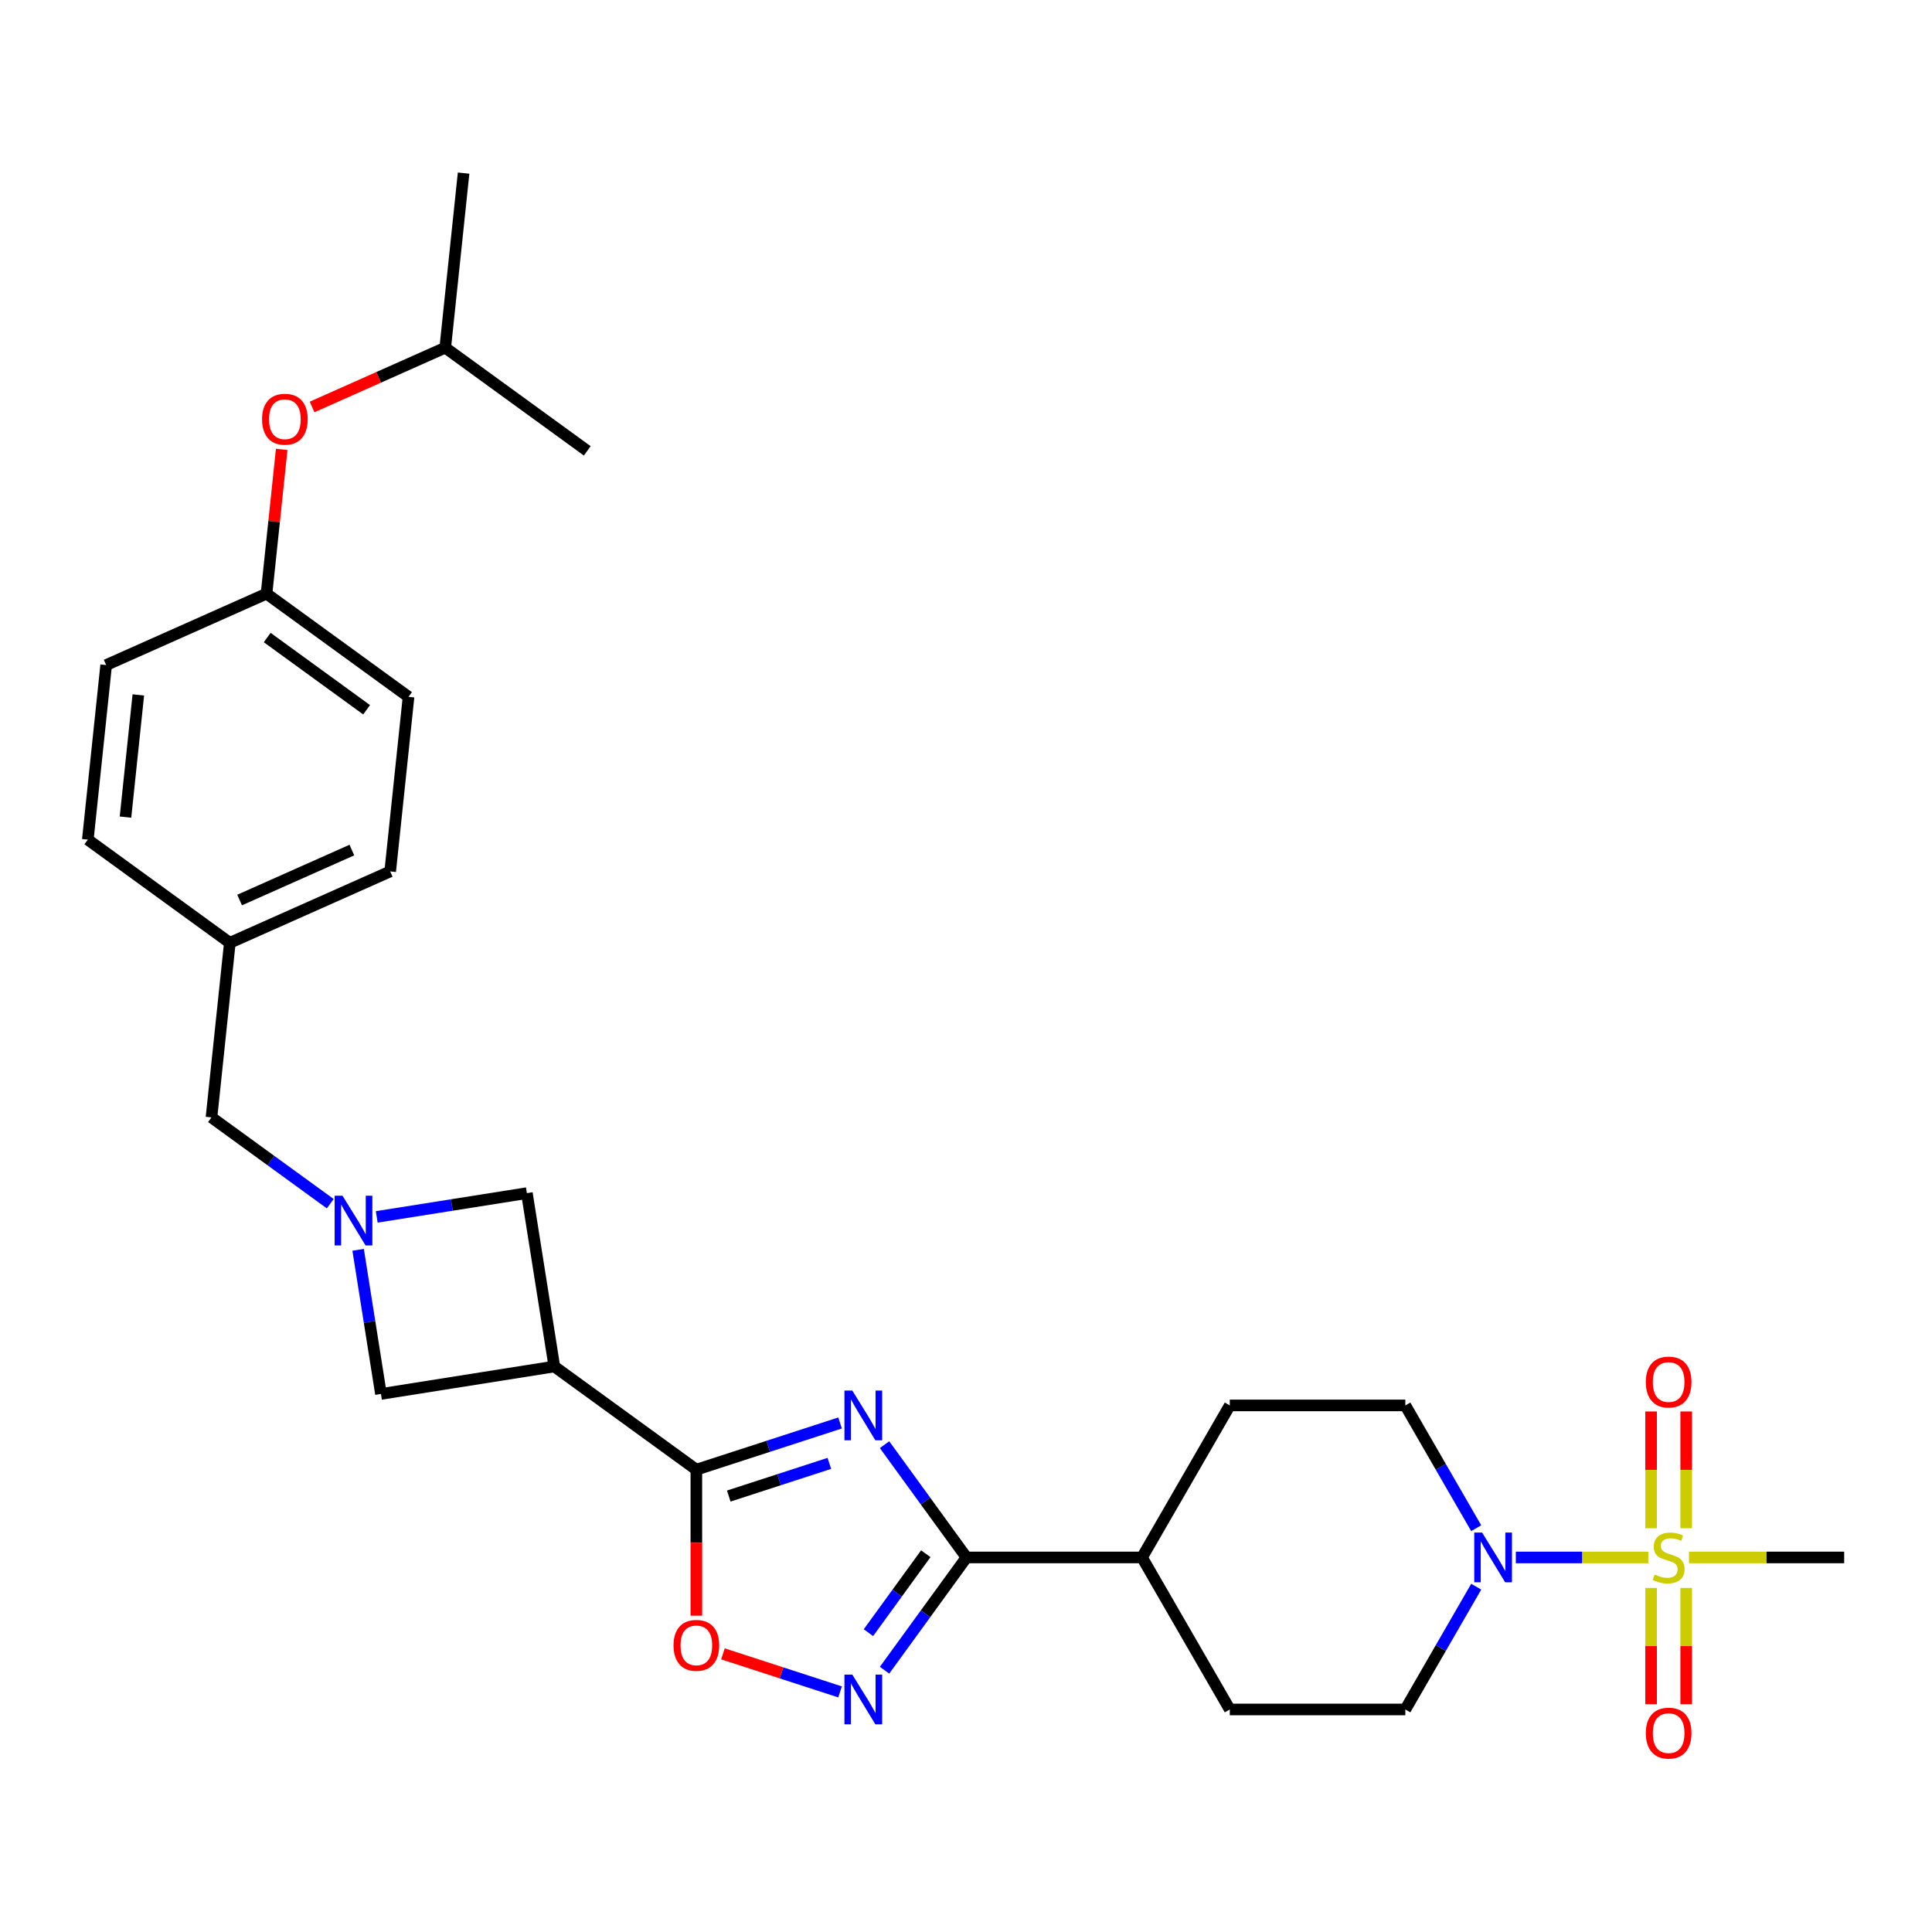 <?xml version='1.0' encoding='iso-8859-1'?>
<svg version='1.1' baseProfile='full'
              xmlns='http://www.w3.org/2000/svg'
                      xmlns:rdkit='http://www.rdkit.org/xml'
                      xmlns:xlink='http://www.w3.org/1999/xlink'
                  xml:space='preserve'
width='1000px' height='1000px' viewBox='0 0 1000 1000'>
<!-- END OF HEADER -->
<rect style='opacity:1.0;fill:#FFFFFF;stroke:none' width='1000' height='1000' x='0' y='0'> </rect>
<path class='bond-1' d='M 434.814,736.533 L 397.623,748.617' style='fill:none;fill-rule:evenodd;stroke:#0000FF;stroke-width:6px;stroke-linecap:butt;stroke-linejoin:miter;stroke-opacity:1' />
<path class='bond-1' d='M 397.623,748.617 L 360.431,760.701' style='fill:none;fill-rule:evenodd;stroke:#000000;stroke-width:6px;stroke-linecap:butt;stroke-linejoin:miter;stroke-opacity:1' />
<path class='bond-1' d='M 429.272,757.44 L 403.238,765.899' style='fill:none;fill-rule:evenodd;stroke:#0000FF;stroke-width:6px;stroke-linecap:butt;stroke-linejoin:miter;stroke-opacity:1' />
<path class='bond-1' d='M 403.238,765.899 L 377.204,774.358' style='fill:none;fill-rule:evenodd;stroke:#000000;stroke-width:6px;stroke-linecap:butt;stroke-linejoin:miter;stroke-opacity:1' />
<path class='bond-2' d='M 457.841,747.761 L 479.045,776.946' style='fill:none;fill-rule:evenodd;stroke:#0000FF;stroke-width:6px;stroke-linecap:butt;stroke-linejoin:miter;stroke-opacity:1' />
<path class='bond-2' d='M 479.045,776.946 L 500.249,806.131' style='fill:none;fill-rule:evenodd;stroke:#000000;stroke-width:6px;stroke-linecap:butt;stroke-linejoin:miter;stroke-opacity:1' />
<path class='bond-0' d='M 853.165,806.131 L 818.879,806.131' style='fill:none;fill-rule:evenodd;stroke:#CCCC00;stroke-width:6px;stroke-linecap:butt;stroke-linejoin:miter;stroke-opacity:1' />
<path class='bond-0' d='M 818.879,806.131 L 784.594,806.131' style='fill:none;fill-rule:evenodd;stroke:#0000FF;stroke-width:6px;stroke-linecap:butt;stroke-linejoin:miter;stroke-opacity:1' />
<path class='bond-10' d='M 872.772,791.03 L 872.772,760.803' style='fill:none;fill-rule:evenodd;stroke:#CCCC00;stroke-width:6px;stroke-linecap:butt;stroke-linejoin:miter;stroke-opacity:1' />
<path class='bond-10' d='M 872.772,760.803 L 872.772,730.576' style='fill:none;fill-rule:evenodd;stroke:#FF0000;stroke-width:6px;stroke-linecap:butt;stroke-linejoin:miter;stroke-opacity:1' />
<path class='bond-10' d='M 854.6,791.03 L 854.6,760.803' style='fill:none;fill-rule:evenodd;stroke:#CCCC00;stroke-width:6px;stroke-linecap:butt;stroke-linejoin:miter;stroke-opacity:1' />
<path class='bond-10' d='M 854.6,760.803 L 854.6,730.576' style='fill:none;fill-rule:evenodd;stroke:#FF0000;stroke-width:6px;stroke-linecap:butt;stroke-linejoin:miter;stroke-opacity:1' />
<path class='bond-11' d='M 854.6,821.922 L 854.6,852.012' style='fill:none;fill-rule:evenodd;stroke:#CCCC00;stroke-width:6px;stroke-linecap:butt;stroke-linejoin:miter;stroke-opacity:1' />
<path class='bond-11' d='M 854.6,852.012 L 854.6,882.102' style='fill:none;fill-rule:evenodd;stroke:#FF0000;stroke-width:6px;stroke-linecap:butt;stroke-linejoin:miter;stroke-opacity:1' />
<path class='bond-11' d='M 872.772,821.922 L 872.772,852.012' style='fill:none;fill-rule:evenodd;stroke:#CCCC00;stroke-width:6px;stroke-linecap:butt;stroke-linejoin:miter;stroke-opacity:1' />
<path class='bond-11' d='M 872.772,852.012 L 872.772,882.102' style='fill:none;fill-rule:evenodd;stroke:#FF0000;stroke-width:6px;stroke-linecap:butt;stroke-linejoin:miter;stroke-opacity:1' />
<path class='bond-19' d='M 874.208,806.131 L 914.377,806.131' style='fill:none;fill-rule:evenodd;stroke:#CCCC00;stroke-width:6px;stroke-linecap:butt;stroke-linejoin:miter;stroke-opacity:1' />
<path class='bond-19' d='M 914.377,806.131 L 954.545,806.131' style='fill:none;fill-rule:evenodd;stroke:#000000;stroke-width:6px;stroke-linecap:butt;stroke-linejoin:miter;stroke-opacity:1' />
<path class='bond-4' d='M 360.431,760.701 L 286.925,707.295' style='fill:none;fill-rule:evenodd;stroke:#000000;stroke-width:6px;stroke-linecap:butt;stroke-linejoin:miter;stroke-opacity:1' />
<path class='bond-7' d='M 360.431,760.701 L 360.431,798.489' style='fill:none;fill-rule:evenodd;stroke:#000000;stroke-width:6px;stroke-linecap:butt;stroke-linejoin:miter;stroke-opacity:1' />
<path class='bond-7' d='M 360.431,798.489 L 360.431,836.278' style='fill:none;fill-rule:evenodd;stroke:#FF0000;stroke-width:6px;stroke-linecap:butt;stroke-linejoin:miter;stroke-opacity:1' />
<path class='bond-3' d='M 500.249,806.131 L 479.045,835.315' style='fill:none;fill-rule:evenodd;stroke:#000000;stroke-width:6px;stroke-linecap:butt;stroke-linejoin:miter;stroke-opacity:1' />
<path class='bond-3' d='M 479.045,835.315 L 457.841,864.5' style='fill:none;fill-rule:evenodd;stroke:#0000FF;stroke-width:6px;stroke-linecap:butt;stroke-linejoin:miter;stroke-opacity:1' />
<path class='bond-3' d='M 479.187,804.205 L 464.344,824.634' style='fill:none;fill-rule:evenodd;stroke:#000000;stroke-width:6px;stroke-linecap:butt;stroke-linejoin:miter;stroke-opacity:1' />
<path class='bond-3' d='M 464.344,824.634 L 449.501,845.064' style='fill:none;fill-rule:evenodd;stroke:#0000FF;stroke-width:6px;stroke-linecap:butt;stroke-linejoin:miter;stroke-opacity:1' />
<path class='bond-12' d='M 500.249,806.131 L 591.109,806.131' style='fill:none;fill-rule:evenodd;stroke:#000000;stroke-width:6px;stroke-linecap:butt;stroke-linejoin:miter;stroke-opacity:1' />
<path class='bond-29' d='M 434.814,875.729 L 404.506,865.881' style='fill:none;fill-rule:evenodd;stroke:#0000FF;stroke-width:6px;stroke-linecap:butt;stroke-linejoin:miter;stroke-opacity:1' />
<path class='bond-29' d='M 404.506,865.881 L 374.198,856.033' style='fill:none;fill-rule:evenodd;stroke:#FF0000;stroke-width:6px;stroke-linecap:butt;stroke-linejoin:miter;stroke-opacity:1' />
<path class='bond-8' d='M 286.925,707.295 L 272.711,617.555' style='fill:none;fill-rule:evenodd;stroke:#000000;stroke-width:6px;stroke-linecap:butt;stroke-linejoin:miter;stroke-opacity:1' />
<path class='bond-9' d='M 286.925,707.295 L 197.184,721.509' style='fill:none;fill-rule:evenodd;stroke:#000000;stroke-width:6px;stroke-linecap:butt;stroke-linejoin:miter;stroke-opacity:1' />
<path class='bond-5' d='M 764.088,821.268 L 745.742,853.042' style='fill:none;fill-rule:evenodd;stroke:#0000FF;stroke-width:6px;stroke-linecap:butt;stroke-linejoin:miter;stroke-opacity:1' />
<path class='bond-5' d='M 745.742,853.042 L 727.397,884.817' style='fill:none;fill-rule:evenodd;stroke:#000000;stroke-width:6px;stroke-linecap:butt;stroke-linejoin:miter;stroke-opacity:1' />
<path class='bond-31' d='M 764.088,790.994 L 745.742,759.219' style='fill:none;fill-rule:evenodd;stroke:#0000FF;stroke-width:6px;stroke-linecap:butt;stroke-linejoin:miter;stroke-opacity:1' />
<path class='bond-31' d='M 745.742,759.219 L 727.397,727.444' style='fill:none;fill-rule:evenodd;stroke:#000000;stroke-width:6px;stroke-linecap:butt;stroke-linejoin:miter;stroke-opacity:1' />
<path class='bond-6' d='M 185.368,646.905 L 191.276,684.207' style='fill:none;fill-rule:evenodd;stroke:#0000FF;stroke-width:6px;stroke-linecap:butt;stroke-linejoin:miter;stroke-opacity:1' />
<path class='bond-6' d='M 191.276,684.207 L 197.184,721.509' style='fill:none;fill-rule:evenodd;stroke:#000000;stroke-width:6px;stroke-linecap:butt;stroke-linejoin:miter;stroke-opacity:1' />
<path class='bond-15' d='M 170.941,623.028 L 140.202,600.695' style='fill:none;fill-rule:evenodd;stroke:#0000FF;stroke-width:6px;stroke-linecap:butt;stroke-linejoin:miter;stroke-opacity:1' />
<path class='bond-15' d='M 140.202,600.695 L 109.464,578.363' style='fill:none;fill-rule:evenodd;stroke:#000000;stroke-width:6px;stroke-linecap:butt;stroke-linejoin:miter;stroke-opacity:1' />
<path class='bond-30' d='M 195,629.863 L 233.856,623.709' style='fill:none;fill-rule:evenodd;stroke:#0000FF;stroke-width:6px;stroke-linecap:butt;stroke-linejoin:miter;stroke-opacity:1' />
<path class='bond-30' d='M 233.856,623.709 L 272.711,617.555' style='fill:none;fill-rule:evenodd;stroke:#000000;stroke-width:6px;stroke-linecap:butt;stroke-linejoin:miter;stroke-opacity:1' />
<path class='bond-16' d='M 591.109,806.131 L 636.538,727.444' style='fill:none;fill-rule:evenodd;stroke:#000000;stroke-width:6px;stroke-linecap:butt;stroke-linejoin:miter;stroke-opacity:1' />
<path class='bond-17' d='M 591.109,806.131 L 636.538,884.817' style='fill:none;fill-rule:evenodd;stroke:#000000;stroke-width:6px;stroke-linecap:butt;stroke-linejoin:miter;stroke-opacity:1' />
<path class='bond-13' d='M 727.397,884.817 L 636.538,884.817' style='fill:none;fill-rule:evenodd;stroke:#000000;stroke-width:6px;stroke-linecap:butt;stroke-linejoin:miter;stroke-opacity:1' />
<path class='bond-14' d='M 727.397,727.444 L 636.538,727.444' style='fill:none;fill-rule:evenodd;stroke:#000000;stroke-width:6px;stroke-linecap:butt;stroke-linejoin:miter;stroke-opacity:1' />
<path class='bond-21' d='M 109.464,578.363 L 118.961,488.001' style='fill:none;fill-rule:evenodd;stroke:#000000;stroke-width:6px;stroke-linecap:butt;stroke-linejoin:miter;stroke-opacity:1' />
<path class='bond-18' d='M 145.805,232.599 L 141.881,269.938' style='fill:none;fill-rule:evenodd;stroke:#FF0000;stroke-width:6px;stroke-linecap:butt;stroke-linejoin:miter;stroke-opacity:1' />
<path class='bond-18' d='M 141.881,269.938 L 137.956,307.278' style='fill:none;fill-rule:evenodd;stroke:#000000;stroke-width:6px;stroke-linecap:butt;stroke-linejoin:miter;stroke-opacity:1' />
<path class='bond-26' d='M 161.537,210.646 L 195.997,195.304' style='fill:none;fill-rule:evenodd;stroke:#FF0000;stroke-width:6px;stroke-linecap:butt;stroke-linejoin:miter;stroke-opacity:1' />
<path class='bond-26' d='M 195.997,195.304 L 230.457,179.961' style='fill:none;fill-rule:evenodd;stroke:#000000;stroke-width:6px;stroke-linecap:butt;stroke-linejoin:miter;stroke-opacity:1' />
<path class='bond-20' d='M 137.956,307.278 L 211.463,360.684' style='fill:none;fill-rule:evenodd;stroke:#000000;stroke-width:6px;stroke-linecap:butt;stroke-linejoin:miter;stroke-opacity:1' />
<path class='bond-20' d='M 138.301,329.99 L 189.755,367.374' style='fill:none;fill-rule:evenodd;stroke:#000000;stroke-width:6px;stroke-linecap:butt;stroke-linejoin:miter;stroke-opacity:1' />
<path class='bond-32' d='M 137.956,307.278 L 54.952,344.234' style='fill:none;fill-rule:evenodd;stroke:#000000;stroke-width:6px;stroke-linecap:butt;stroke-linejoin:miter;stroke-opacity:1' />
<path class='bond-24' d='M 118.961,488.001 L 45.455,434.595' style='fill:none;fill-rule:evenodd;stroke:#000000;stroke-width:6px;stroke-linecap:butt;stroke-linejoin:miter;stroke-opacity:1' />
<path class='bond-25' d='M 118.961,488.001 L 201.965,451.045' style='fill:none;fill-rule:evenodd;stroke:#000000;stroke-width:6px;stroke-linecap:butt;stroke-linejoin:miter;stroke-opacity:1' />
<path class='bond-25' d='M 124.021,465.857 L 182.123,439.988' style='fill:none;fill-rule:evenodd;stroke:#000000;stroke-width:6px;stroke-linecap:butt;stroke-linejoin:miter;stroke-opacity:1' />
<path class='bond-22' d='M 54.952,344.234 L 45.455,434.595' style='fill:none;fill-rule:evenodd;stroke:#000000;stroke-width:6px;stroke-linecap:butt;stroke-linejoin:miter;stroke-opacity:1' />
<path class='bond-22' d='M 71.6,359.688 L 64.951,422.941' style='fill:none;fill-rule:evenodd;stroke:#000000;stroke-width:6px;stroke-linecap:butt;stroke-linejoin:miter;stroke-opacity:1' />
<path class='bond-23' d='M 211.463,360.684 L 201.965,451.045' style='fill:none;fill-rule:evenodd;stroke:#000000;stroke-width:6px;stroke-linecap:butt;stroke-linejoin:miter;stroke-opacity:1' />
<path class='bond-27' d='M 230.457,179.961 L 239.955,89.599' style='fill:none;fill-rule:evenodd;stroke:#000000;stroke-width:6px;stroke-linecap:butt;stroke-linejoin:miter;stroke-opacity:1' />
<path class='bond-28' d='M 230.457,179.961 L 303.964,233.366' style='fill:none;fill-rule:evenodd;stroke:#000000;stroke-width:6px;stroke-linecap:butt;stroke-linejoin:miter;stroke-opacity:1' />
<path  class='atom-0' d='M 441.156 719.758
L 449.588 733.387
Q 450.423 734.732, 451.768 737.167
Q 453.113 739.602, 453.186 739.747
L 453.186 719.758
L 456.602 719.758
L 456.602 745.49
L 453.077 745.49
L 444.027 730.589
Q 442.973 728.844, 441.846 726.845
Q 440.756 724.846, 440.429 724.229
L 440.429 745.49
L 437.085 745.49
L 437.085 719.758
L 441.156 719.758
' fill='#0000FF'/>
<path  class='atom-1' d='M 856.417 814.962
Q 856.708 815.071, 857.908 815.58
Q 859.107 816.089, 860.415 816.416
Q 861.76 816.707, 863.068 816.707
Q 865.503 816.707, 866.921 815.544
Q 868.338 814.344, 868.338 812.273
Q 868.338 810.855, 867.611 809.983
Q 866.921 809.111, 865.83 808.638
Q 864.74 808.166, 862.923 807.621
Q 860.633 806.93, 859.252 806.276
Q 857.908 805.622, 856.926 804.241
Q 855.981 802.86, 855.981 800.534
Q 855.981 797.299, 858.162 795.3
Q 860.379 793.301, 864.74 793.301
Q 867.72 793.301, 871.1 794.719
L 870.264 797.517
Q 867.175 796.245, 864.849 796.245
Q 862.342 796.245, 860.96 797.299
Q 859.579 798.317, 859.616 800.098
Q 859.616 801.479, 860.306 802.315
Q 861.033 803.15, 862.051 803.623
Q 863.105 804.095, 864.849 804.641
Q 867.175 805.367, 868.556 806.094
Q 869.937 806.821, 870.919 808.311
Q 871.936 809.765, 871.936 812.273
Q 871.936 815.834, 869.538 817.761
Q 867.175 819.651, 863.214 819.651
Q 860.924 819.651, 859.18 819.142
Q 857.471 818.669, 855.436 817.833
L 856.417 814.962
' fill='#CCCC00'/>
<path  class='atom-4' d='M 441.156 866.772
L 449.588 880.401
Q 450.423 881.745, 451.768 884.18
Q 453.113 886.615, 453.186 886.761
L 453.186 866.772
L 456.602 866.772
L 456.602 892.503
L 453.077 892.503
L 444.027 877.602
Q 442.973 875.858, 441.846 873.859
Q 440.756 871.86, 440.429 871.242
L 440.429 892.503
L 437.085 892.503
L 437.085 866.772
L 441.156 866.772
' fill='#0000FF'/>
<path  class='atom-6' d='M 767.139 793.265
L 775.571 806.894
Q 776.407 808.239, 777.752 810.674
Q 779.096 813.109, 779.169 813.254
L 779.169 793.265
L 782.585 793.265
L 782.585 818.996
L 779.06 818.996
L 770.01 804.095
Q 768.956 802.351, 767.83 800.352
Q 766.739 798.353, 766.412 797.735
L 766.412 818.996
L 763.069 818.996
L 763.069 793.265
L 767.139 793.265
' fill='#0000FF'/>
<path  class='atom-7' d='M 177.283 618.903
L 185.714 632.531
Q 186.55 633.876, 187.895 636.311
Q 189.24 638.746, 189.312 638.892
L 189.312 618.903
L 192.729 618.903
L 192.729 644.634
L 189.203 644.634
L 180.154 629.733
Q 179.1 627.989, 177.973 625.99
Q 176.883 623.991, 176.556 623.373
L 176.556 644.634
L 173.212 644.634
L 173.212 618.903
L 177.283 618.903
' fill='#0000FF'/>
<path  class='atom-8' d='M 348.62 851.633
Q 348.62 845.455, 351.672 842.002
Q 354.725 838.549, 360.431 838.549
Q 366.137 838.549, 369.19 842.002
Q 372.243 845.455, 372.243 851.633
Q 372.243 857.884, 369.154 861.446
Q 366.065 864.971, 360.431 864.971
Q 354.762 864.971, 351.672 861.446
Q 348.62 857.92, 348.62 851.633
M 360.431 862.064
Q 364.356 862.064, 366.464 859.447
Q 368.609 856.794, 368.609 851.633
Q 368.609 846.581, 366.464 844.037
Q 364.356 841.457, 360.431 841.457
Q 356.506 841.457, 354.362 844.001
Q 352.254 846.545, 352.254 851.633
Q 352.254 856.83, 354.362 859.447
Q 356.506 862.064, 360.431 862.064
' fill='#FF0000'/>
<path  class='atom-11' d='M 851.875 715.344
Q 851.875 709.166, 854.927 705.713
Q 857.98 702.26, 863.686 702.26
Q 869.392 702.26, 872.445 705.713
Q 875.498 709.166, 875.498 715.344
Q 875.498 721.595, 872.409 725.157
Q 869.319 728.682, 863.686 728.682
Q 858.017 728.682, 854.927 725.157
Q 851.875 721.632, 851.875 715.344
M 863.686 725.775
Q 867.611 725.775, 869.719 723.158
Q 871.864 720.505, 871.864 715.344
Q 871.864 710.292, 869.719 707.748
Q 867.611 705.168, 863.686 705.168
Q 859.761 705.168, 857.617 707.712
Q 855.509 710.256, 855.509 715.344
Q 855.509 720.541, 857.617 723.158
Q 859.761 725.775, 863.686 725.775
' fill='#FF0000'/>
<path  class='atom-12' d='M 851.875 897.063
Q 851.875 890.884, 854.927 887.432
Q 857.98 883.979, 863.686 883.979
Q 869.392 883.979, 872.445 887.432
Q 875.498 890.884, 875.498 897.063
Q 875.498 903.314, 872.409 906.875
Q 869.319 910.401, 863.686 910.401
Q 858.017 910.401, 854.927 906.875
Q 851.875 903.35, 851.875 897.063
M 863.686 907.493
Q 867.611 907.493, 869.719 904.876
Q 871.864 902.223, 871.864 897.063
Q 871.864 892.011, 869.719 889.467
Q 867.611 886.886, 863.686 886.886
Q 859.761 886.886, 857.617 889.43
Q 855.509 891.974, 855.509 897.063
Q 855.509 902.26, 857.617 904.876
Q 859.761 907.493, 863.686 907.493
' fill='#FF0000'/>
<path  class='atom-19' d='M 135.642 216.989
Q 135.642 210.811, 138.695 207.358
Q 141.747 203.905, 147.453 203.905
Q 153.159 203.905, 156.212 207.358
Q 159.265 210.811, 159.265 216.989
Q 159.265 223.24, 156.176 226.802
Q 153.087 230.327, 147.453 230.327
Q 141.784 230.327, 138.695 226.802
Q 135.642 223.277, 135.642 216.989
M 147.453 227.42
Q 151.378 227.42, 153.486 224.803
Q 155.631 222.15, 155.631 216.989
Q 155.631 211.937, 153.486 209.393
Q 151.378 206.813, 147.453 206.813
Q 143.528 206.813, 141.384 209.357
Q 139.276 211.901, 139.276 216.989
Q 139.276 222.186, 141.384 224.803
Q 143.528 227.42, 147.453 227.42
' fill='#FF0000'/>
</svg>
